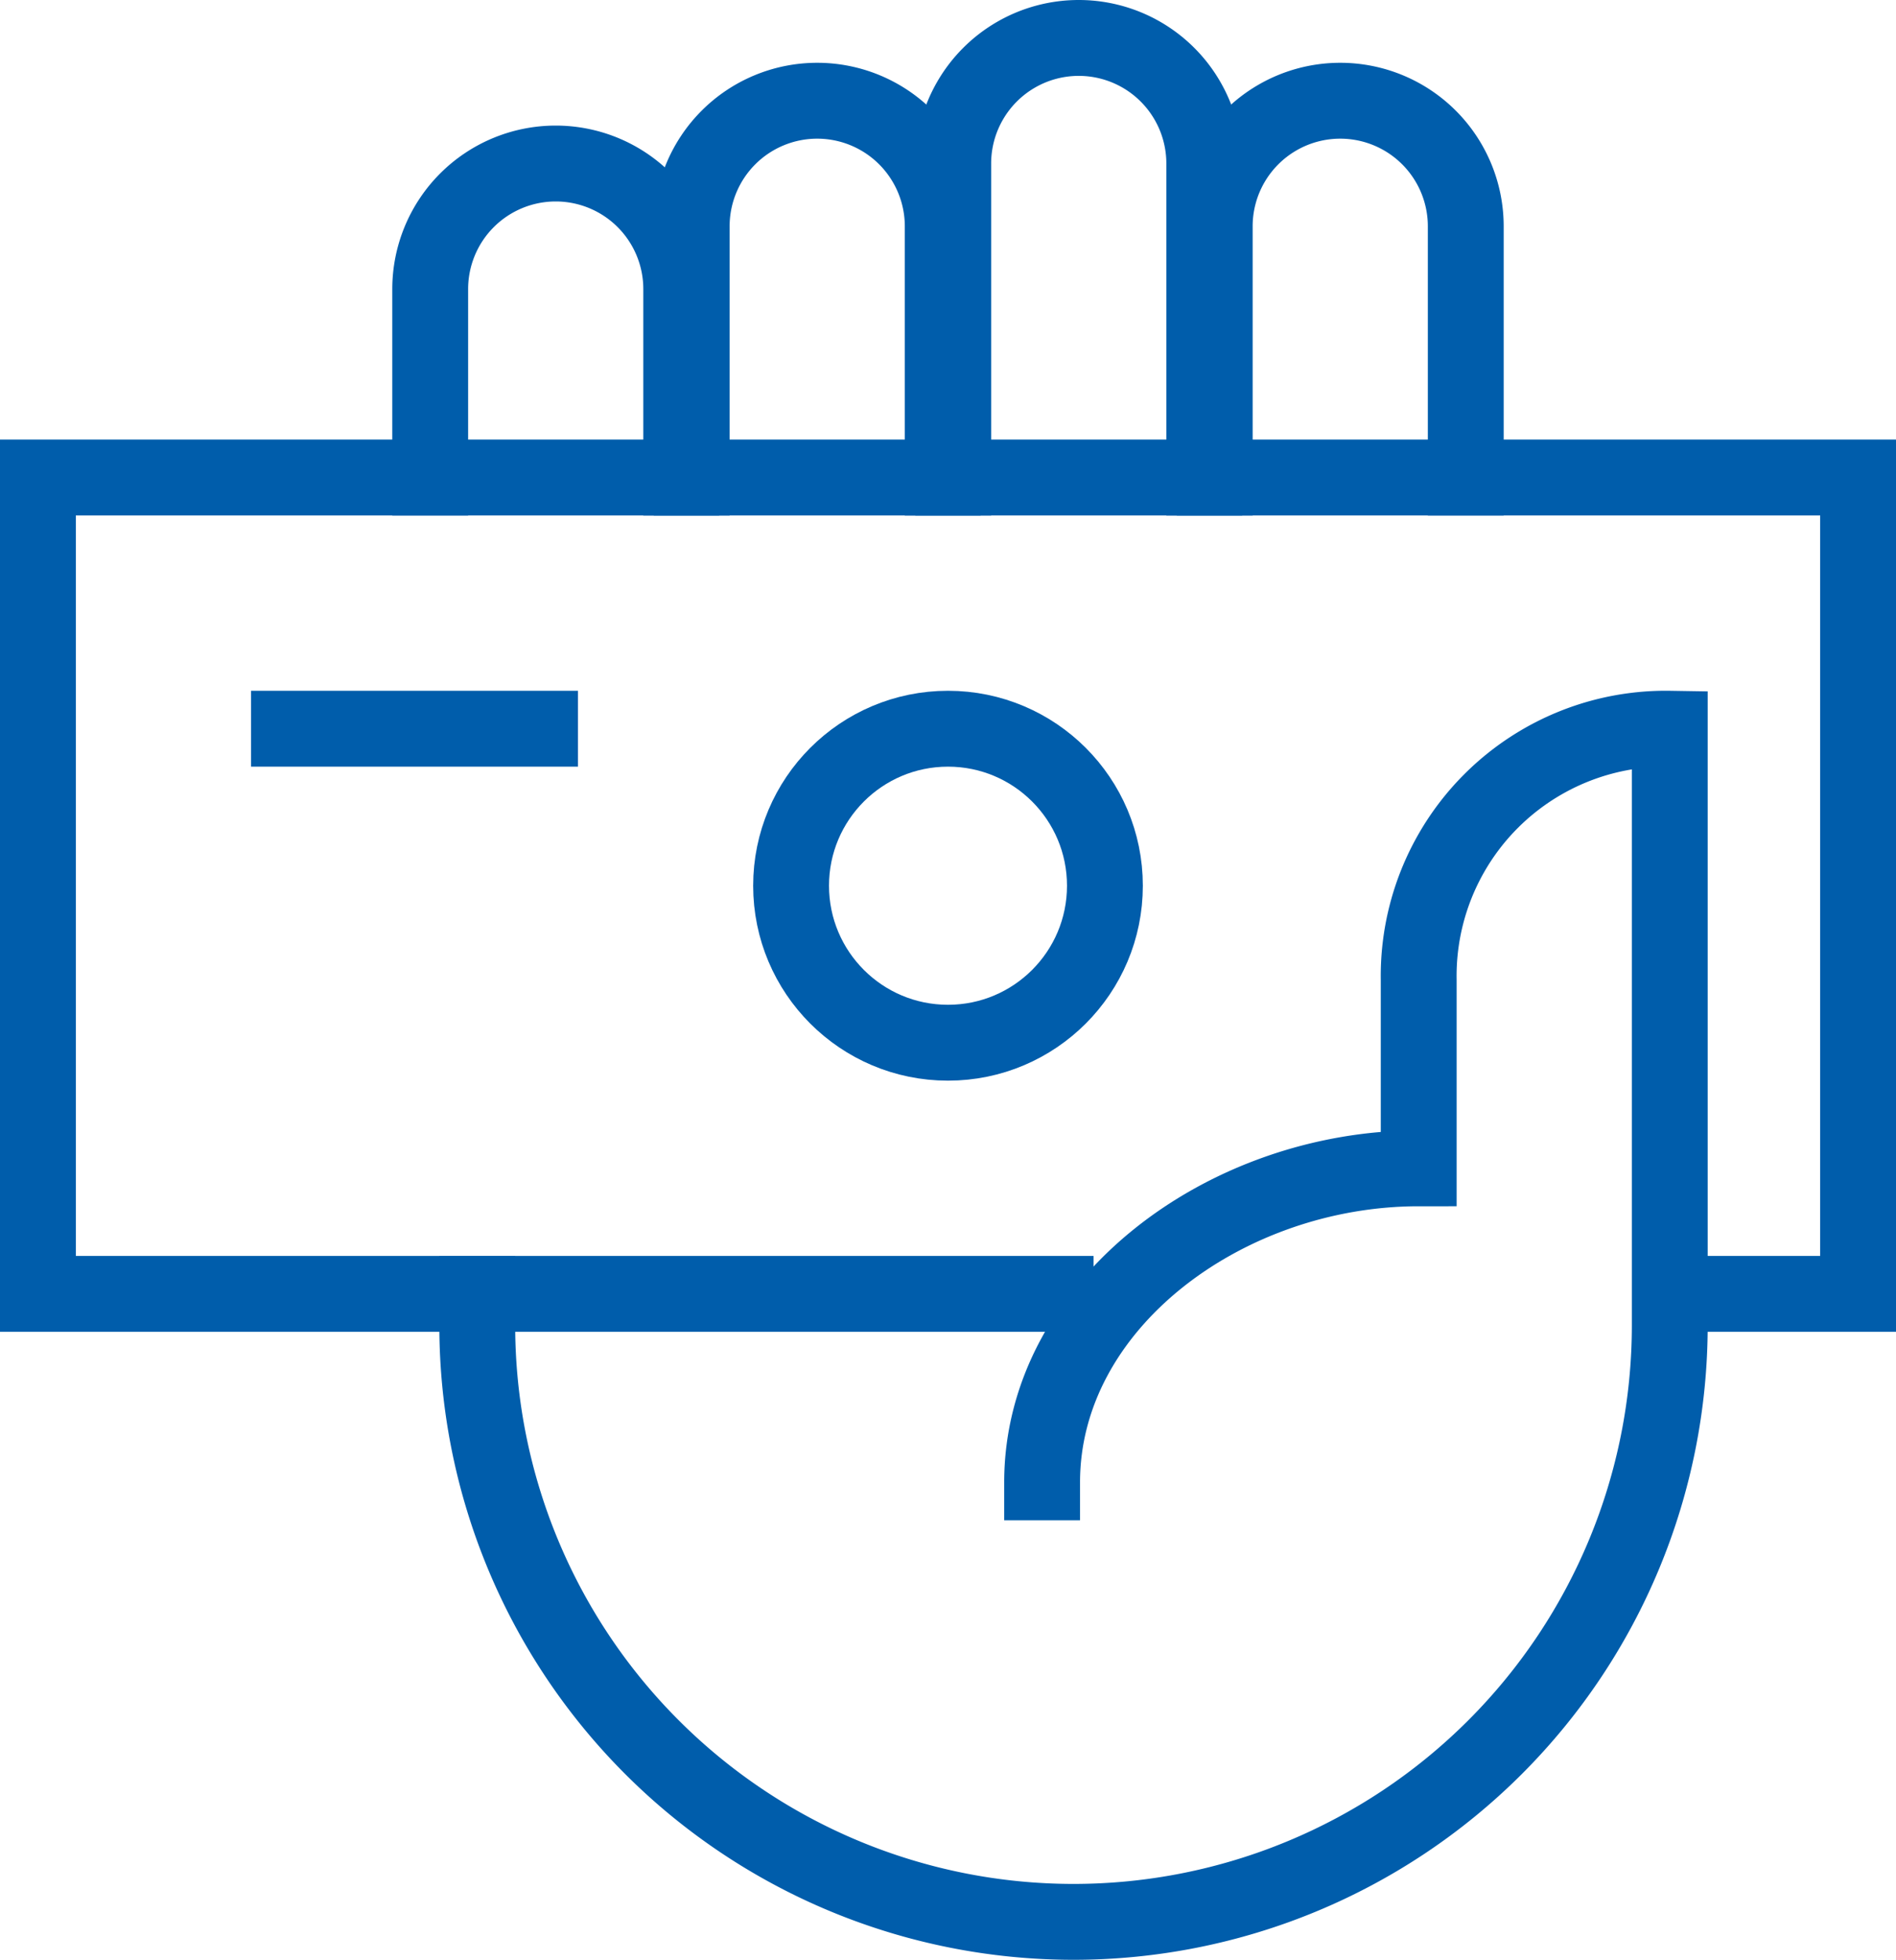 <svg xmlns="http://www.w3.org/2000/svg" width="50" height="51.655" viewBox="0 0 50 51.655"><g transform="translate(1 1)"><path d="M31.838,37.517H4V16H52V37.517H46.857" transform="translate(-4 -4.414)" fill="none" stroke="#005dab" stroke-miterlimit="10" stroke-width="2"/><path d="M16,14.276V9.31A3.31,3.31,0,0,1,19.31,6h0a3.31,3.31,0,0,1,3.31,3.31v4.966" transform="translate(-5.655 -2.69)" fill="none" stroke="#005dab" stroke-linecap="square" stroke-miterlimit="10" stroke-width="2"/><path d="M24,13.931V7.31A3.31,3.31,0,0,1,27.31,4h0a3.31,3.31,0,0,1,3.31,3.31v6.621" transform="translate(-6.759 -2.345)" fill="none" stroke="#005dab" stroke-linecap="square" stroke-miterlimit="10" stroke-width="2"/><path d="M32,13.586V5.31A3.31,3.31,0,0,1,35.31,2h0a3.31,3.31,0,0,1,3.31,3.31v8.276" transform="translate(-7.862 -2)" fill="none" stroke="#005dab" stroke-linecap="square" stroke-miterlimit="10" stroke-width="2"/><path d="M40,13.931V7.31A3.31,3.31,0,0,1,43.31,4h0a3.31,3.31,0,0,1,3.31,3.31v6.621" transform="translate(-8.966 -2.345)" fill="none" stroke="#005dab" stroke-linecap="square" stroke-miterlimit="10" stroke-width="2"/><circle cx="4.138" cy="4.138" r="4.138" transform="translate(19.862 18.207)" fill="none" stroke="#005dab" stroke-linecap="square" stroke-miterlimit="10" stroke-width="2"/><line x1="6.621" transform="translate(6.621 18.207)" fill="none" stroke="#005dab" stroke-linecap="square" stroke-miterlimit="10" stroke-width="2"/><path d="M16,38.9v.828A15.725,15.725,0,0,0,31.724,55.448h0A15.725,15.725,0,0,0,47.448,39.724V24a6.517,6.517,0,0,0-6.621,6.621v4.966c-5.1,0-9.931,3.586-9.931,8.276" transform="translate(-4.414 -5.793)" fill="none" stroke="#005dab" stroke-linecap="square" stroke-miterlimit="10" stroke-width="2"/></g></svg>
